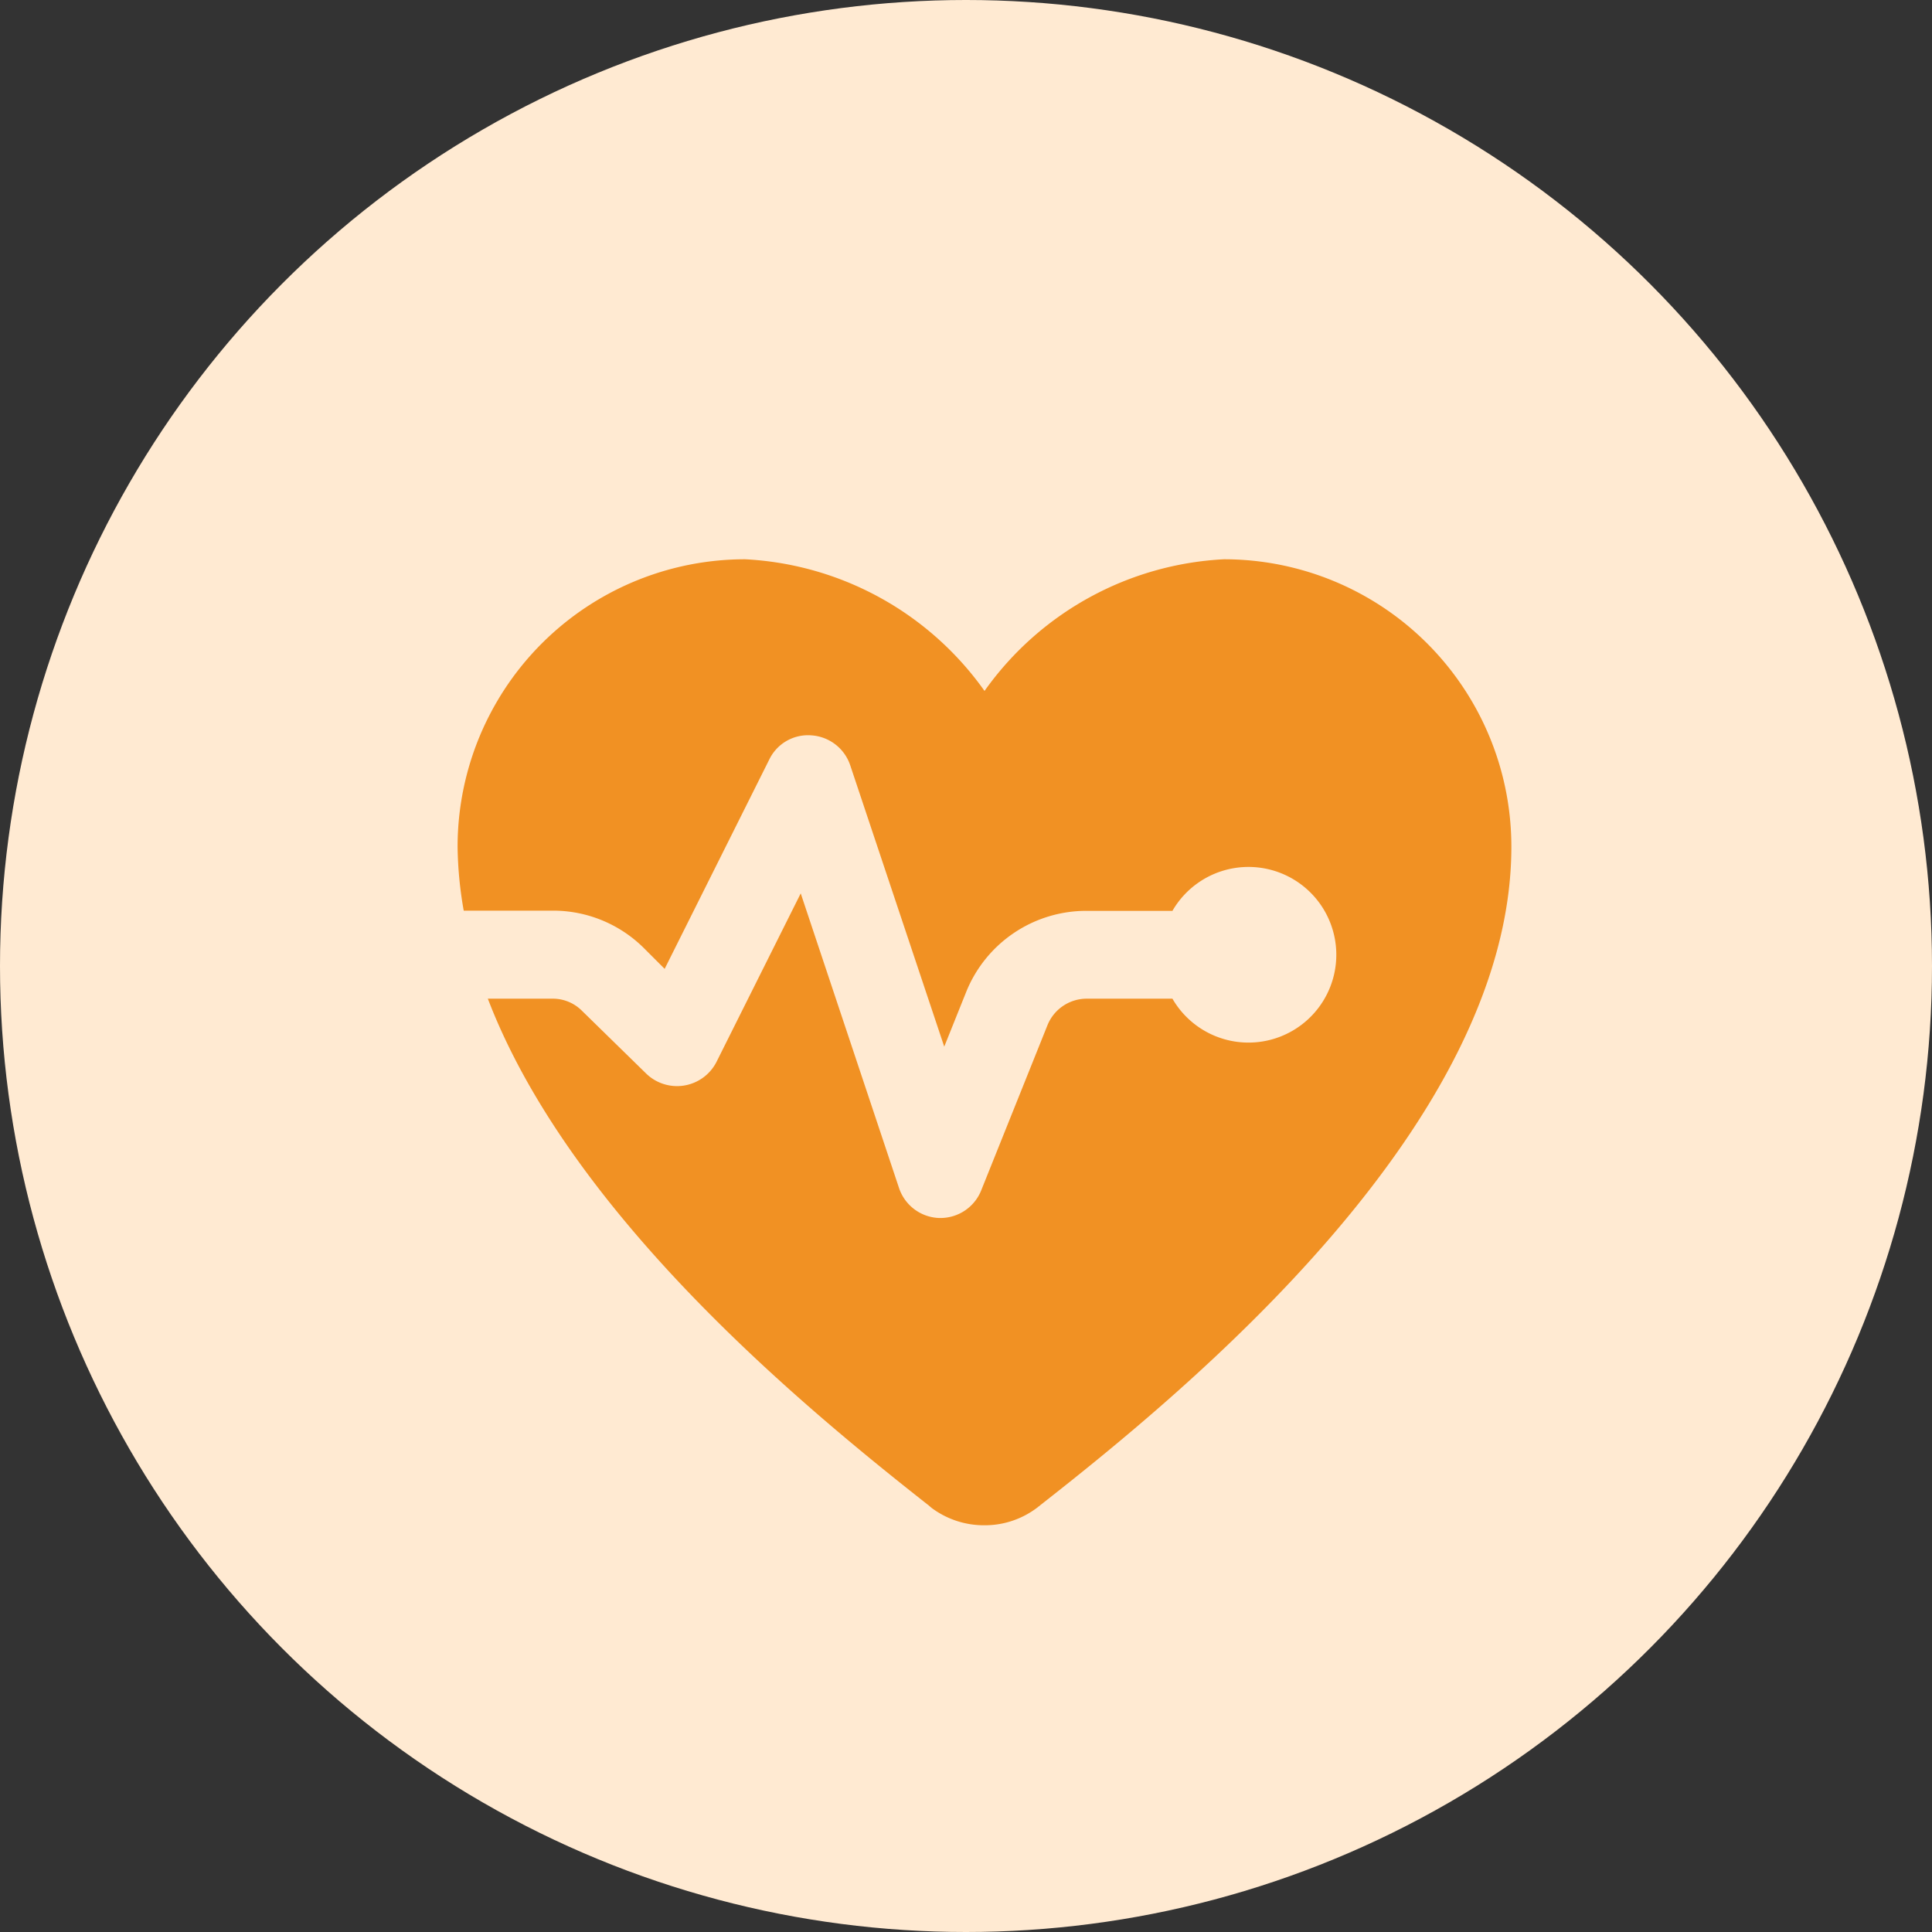 <?xml version="1.0"?>
<svg xmlns="http://www.w3.org/2000/svg" xmlns:xlink="http://www.w3.org/1999/xlink" width="46" height="46" viewBox="0 0 46 46">
  <rect x="0" y="0" width="46" height="46" fill="#333333" stroke="none"/>
  <defs>
    <clipPath id="clip-Exercise_Heart_Rate_Profile">
      <rect width="46" height="46"/>
    </clipPath>
  </defs>
  <g id="Exercise_Heart_Rate_Profile" data-name="Exercise Heart Rate Profile" clip-path="url(#clip-Exercise_Heart_Rate_Profile)">
    <g id="Group_1425" data-name="Group 1425">
      <circle id="Ellipse_30" data-name="Ellipse 30" cx="23" cy="23" r="23" fill="#ffead2"/>
      <path id="Path_41" data-name="Path 41" d="M17.846,12A6.845,6.845,0,0,0,11,18.848a9.259,9.259,0,0,0,.146,1.518h2.115a3.066,3.066,0,0,1,2.169.886l.5.5,2.491-4.984a1.023,1.023,0,0,1,1.008-.575,1.047,1.047,0,0,1,.919.711l2.239,6.7.516-1.286a3.082,3.082,0,0,1,2.881-1.947H28.02a2.091,2.091,0,1,1,0,2.091H25.984a1.008,1.008,0,0,0-.941.636L23.47,27.019a1.046,1.046,0,0,1-.968.665h-.033a1.046,1.046,0,0,1-.959-.715l-2.34-7.014-2.008,4.017a1.054,1.054,0,0,1-1.667.278l-1.534-1.5a.979.979,0,0,0-.7-.288H11.72C13.7,27.634,19.279,32.215,22.182,34.5a.407.407,0,0,1,.047.038l.059.05h0A2.085,2.085,0,0,0,23.547,35,2.058,2.058,0,0,0,24.8,34.58h0a.1.1,0,0,0,.025-.021.055.055,0,0,1,.021-.012l.022-.021c3.554-2.784,11.222-9.092,11.222-15.682A6.843,6.843,0,0,0,29.246,12a7.453,7.453,0,0,0-5.7,3.135A7.453,7.453,0,0,0,17.846,12Z" transform="translate(-0.105 1.316)" fill="#f19123"/>
    </g>
  </g>
</svg>
